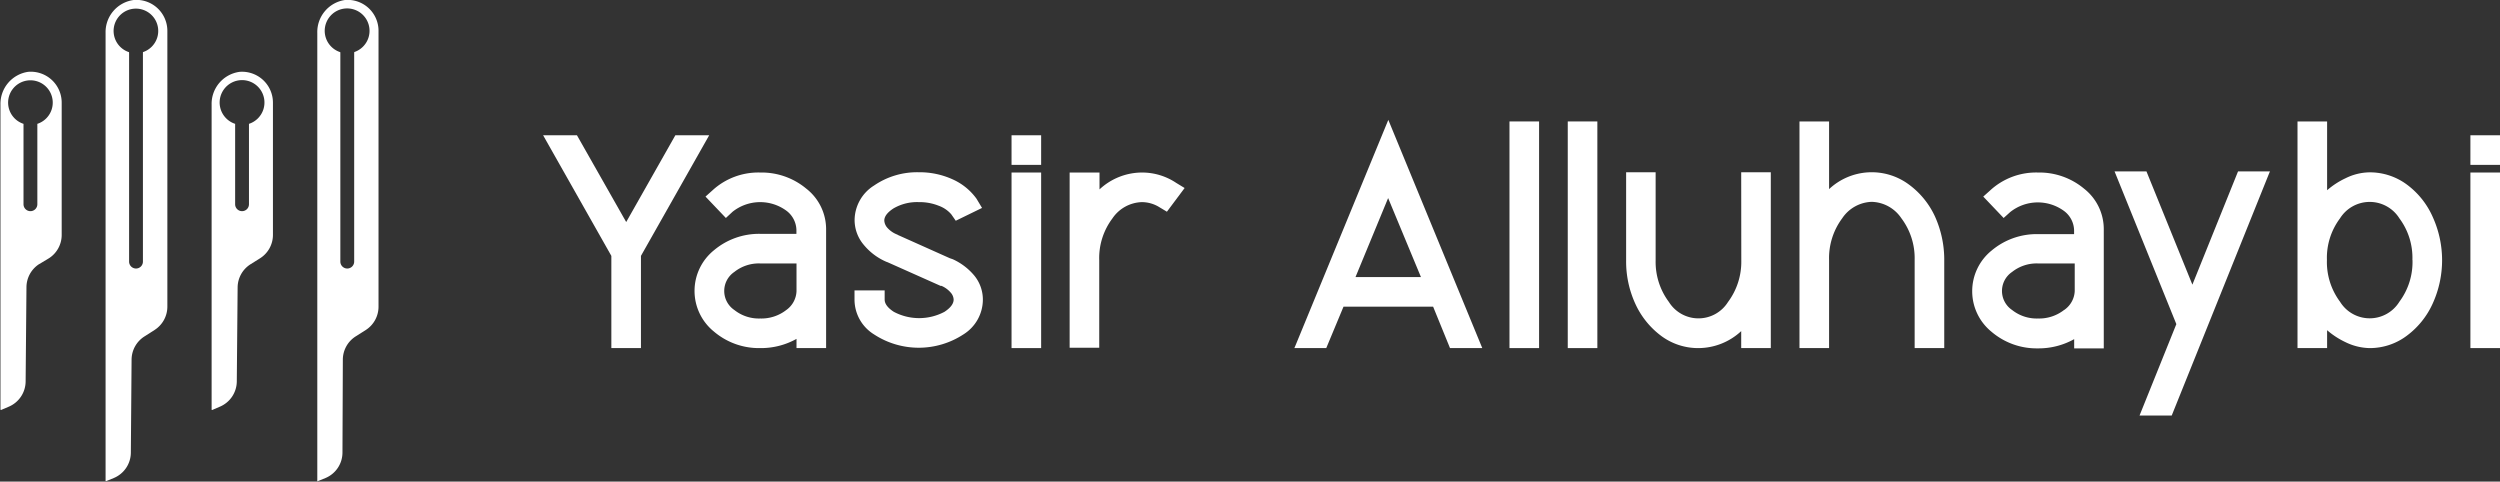 <svg xmlns="http://www.w3.org/2000/svg" viewBox="0 0 271.12 52.23"><rect x="0" y="0" width="271.12" height="52.23" fill="#333333" stroke="none"/><defs><style>.cls-1{fill:#fff;}</style></defs><g id="Layer_2" data-name="Layer 2"><g id="Layer_1-2" data-name="Layer 1"><polygon class="cls-1" points="73.24 14.67 67.91 24.08 62.57 14.67 58.9 14.67 66.3 27.75 66.3 37.75 69.51 37.75 69.51 27.75 76.91 14.67 73.24 14.67"></polygon><path class="cls-1" d="M87.43,20.45a7.57,7.57,0,0,0-5-1.74,7.34,7.34,0,0,0-5.16,1.93l-.76.68,2.21,2.32.72-.67a4.81,4.81,0,0,1,5.8-.15,2.69,2.69,0,0,1,1.13,2.1v.44H82.44a7.58,7.58,0,0,0-5,1.77,5.67,5.67,0,0,0,0,8.84,7.53,7.53,0,0,0,5,1.78,7.89,7.89,0,0,0,3.94-1v1h3.21V24.82A5.58,5.58,0,0,0,87.43,20.45ZM85.27,33.62a4.39,4.39,0,0,1-2.83.92,4.27,4.27,0,0,1-2.8-.92,2.49,2.49,0,0,1,0-4.13h0a4.27,4.27,0,0,1,2.8-.92h3.94v3A2.62,2.62,0,0,1,85.27,33.62Z"></path><path class="cls-1" d="M103.32,28.11,103,28l-5.61-2.51-.08-.05a2.74,2.74,0,0,1-1.08-.74,1.28,1.28,0,0,1-.33-.78c0-.45.34-.89,1-1.32a5.06,5.06,0,0,1,2.74-.68,5.57,5.57,0,0,1,2.18.4,3.23,3.23,0,0,1,1.35.93l.48.69,2.85-1.39-.6-1a6.42,6.42,0,0,0-2.59-2.1h0a8.64,8.64,0,0,0-3.67-.77,8.26,8.26,0,0,0-4.85,1.44,4.46,4.46,0,0,0-2.11,3.77,4.16,4.16,0,0,0,1,2.67,6.5,6.5,0,0,0,2.44,1.83l.14.05L102,31l.1,0a2.74,2.74,0,0,1,1,.73,1.21,1.21,0,0,1,.32.76c0,.45-.34.9-1,1.33a5.86,5.86,0,0,1-5.48,0c-.67-.43-1-.88-1-1.33v-1H92.67v1a4.44,4.44,0,0,0,2.11,3.77,8.85,8.85,0,0,0,9.71,0,4.45,4.45,0,0,0,2.1-3.77,4.11,4.11,0,0,0-.91-2.58A6.56,6.56,0,0,0,103.32,28.11Z"></path><rect class="cls-1" x="109.7" y="14.67" width="3.21" height="3.21"></rect><rect class="cls-1" x="109.7" y="18.71" width="3.21" height="19.04"></rect><path class="cls-1" d="M123.86,18.71a6.77,6.77,0,0,0-4.62,1.83V18.71H116v19h3.21V28.23a7.13,7.13,0,0,1,1.42-4.53,4,4,0,0,1,3.2-1.78,3.63,3.63,0,0,1,1.92.56l.8.48,1.92-2.57-.92-.56A6.65,6.65,0,0,0,123.86,18.71Z"></path><path class="cls-1" d="M140.52,37.4l-.15.35h3.46l1.87-4.49h9.72l1.83,4.49h3.5L150.56,13Zm13.58-7.35H147l3.54-8.57Z"></path><rect class="cls-1" x="163.7" y="13.17" width="3.21" height="24.58"></rect><rect class="cls-1" x="170.02" y="13.17" width="3.21" height="24.58"></rect><path class="cls-1" d="M188.84,28.25a7.29,7.29,0,0,1-1.44,4.5,3.78,3.78,0,0,1-6.41,0,7.25,7.25,0,0,1-1.44-4.48V18.68h-3.2v9.58a11,11,0,0,0,1,4.69,9,9,0,0,0,2.82,3.49,6.7,6.7,0,0,0,4,1.31,6.84,6.84,0,0,0,4.66-1.84v1.84h3.21V18.68h-3.21Z"></path><path class="cls-1" d="M207,20a6.76,6.76,0,0,0-8.64.51V13.17h-3.21V37.75h3.21V28.2a7.22,7.22,0,0,1,1.42-4.52,4,4,0,0,1,3.2-1.79,4,4,0,0,1,3.22,1.78,7.2,7.2,0,0,1,1.44,4.47v9.61h3.21V28.16a11.39,11.39,0,0,0-1-4.67A8.92,8.92,0,0,0,207,20Z"></path><path class="cls-1" d="M226,20.45a7.57,7.57,0,0,0-5-1.74,7.34,7.34,0,0,0-5.16,1.93l-.76.68,2.21,2.32L218,23a4.81,4.81,0,0,1,5.8-.15,2.69,2.69,0,0,1,1.13,2.1v.44H221a7.58,7.58,0,0,0-5,1.77A5.67,5.67,0,0,0,216,36a7.53,7.53,0,0,0,5,1.78,7.91,7.91,0,0,0,3.94-1v1h3.21V24.82A5.58,5.58,0,0,0,226,20.45Zm-2.16,13.17a4.39,4.39,0,0,1-2.83.92,4.29,4.29,0,0,1-2.8-.92,2.49,2.49,0,0,1,0-4.13,4.29,4.29,0,0,1,2.8-.92H225v3A2.62,2.62,0,0,1,223.85,33.62Z"></path><polygon class="cls-1" points="237.76 30.87 232.78 18.59 229.32 18.59 236.02 35.15 232.03 45.06 235.52 45.06 246.03 18.93 246.17 18.59 242.71 18.59 237.76 30.87"></polygon><path class="cls-1" d="M261,20a6.74,6.74,0,0,0-4-1.31,6,6,0,0,0-2.63.64,8.63,8.63,0,0,0-2,1.3V13.17h-3.21V37.75h3.21V35.81a8.75,8.75,0,0,0,2,1.3,6.19,6.19,0,0,0,2.63.64,6.67,6.67,0,0,0,4-1.33,8.9,8.9,0,0,0,2.82-3.5,11.34,11.34,0,0,0,0-9.4A8.76,8.76,0,0,0,261,20Zm.63,8.19a7.21,7.21,0,0,1-1.42,4.53,3.78,3.78,0,0,1-6.44,0,7.21,7.21,0,0,1-1.42-4.53,7.13,7.13,0,0,1,1.42-4.51,3.8,3.8,0,0,1,6.44,0A7.15,7.15,0,0,1,261.62,28.21Z"></path><rect class="cls-1" x="267.91" y="14.67" width="3.21" height="3.21"></rect><rect class="cls-1" x="267.91" y="18.71" width="3.21" height="19.04"></rect><path class="cls-1" d="M37.41,0a3.51,3.51,0,0,0-3,3.57v48.6s0,.07.07,0l.82-.33a3,3,0,0,0,1.84-2.76L37.18,39a3,3,0,0,1,1.38-2.51l1.12-.71a3,3,0,0,0,1.37-2.53V3.35A3.35,3.35,0,0,0,37.41,0Zm1,5.65a.23.23,0,0,1,0,.12v22.6a.75.75,0,1,1-1.5,0V5.78a.45.45,0,0,1,0-.12,2.43,2.43,0,1,1,1.47,0Z"></path><path class="cls-1" d="M26,7.79a3.5,3.5,0,0,0-3.05,3.57V44.41a.05.05,0,0,0,.07.05l.81-.35a3,3,0,0,0,1.85-2.76l.09-10.17a3,3,0,0,1,1.38-2.51L28.22,28a3,3,0,0,0,1.38-2.52V11.13A3.35,3.35,0,0,0,26,7.79Zm1,5.64v8.72a.75.75,0,0,1-1.5,0V13.43a2.43,2.43,0,1,1,1.5,0Z"></path><path class="cls-1" d="M3.05,7.79a3.51,3.51,0,0,0-3,3.57V44.41a.06.06,0,0,0,.07.05l.82-.35a3,3,0,0,0,1.84-2.76l.09-10.17A3,3,0,0,1,4.2,28.67L5.32,28a3,3,0,0,0,1.37-2.52V11.13A3.35,3.35,0,0,0,3.05,7.79Zm1,5.64v8.72a.75.75,0,0,1-1.5,0V13.43a2.42,2.42,0,1,1,1.5,0Z"></path><path class="cls-1" d="M14.5,0a3.51,3.51,0,0,0-3.05,3.57v48.6a0,0,0,0,0,.08,0l.81-.33a3,3,0,0,0,1.85-2.76L14.27,39a3,3,0,0,1,1.39-2.51l1.11-.71a3,3,0,0,0,1.38-2.53V3.35A3.36,3.36,0,0,0,14.5,0Zm1,5.65a.45.45,0,0,1,0,.12v22.6a.75.75,0,1,1-1.5,0V5.78a.45.45,0,0,1,0-.12,2.42,2.42,0,1,1,1.48,0Z"></path></g></g></svg>